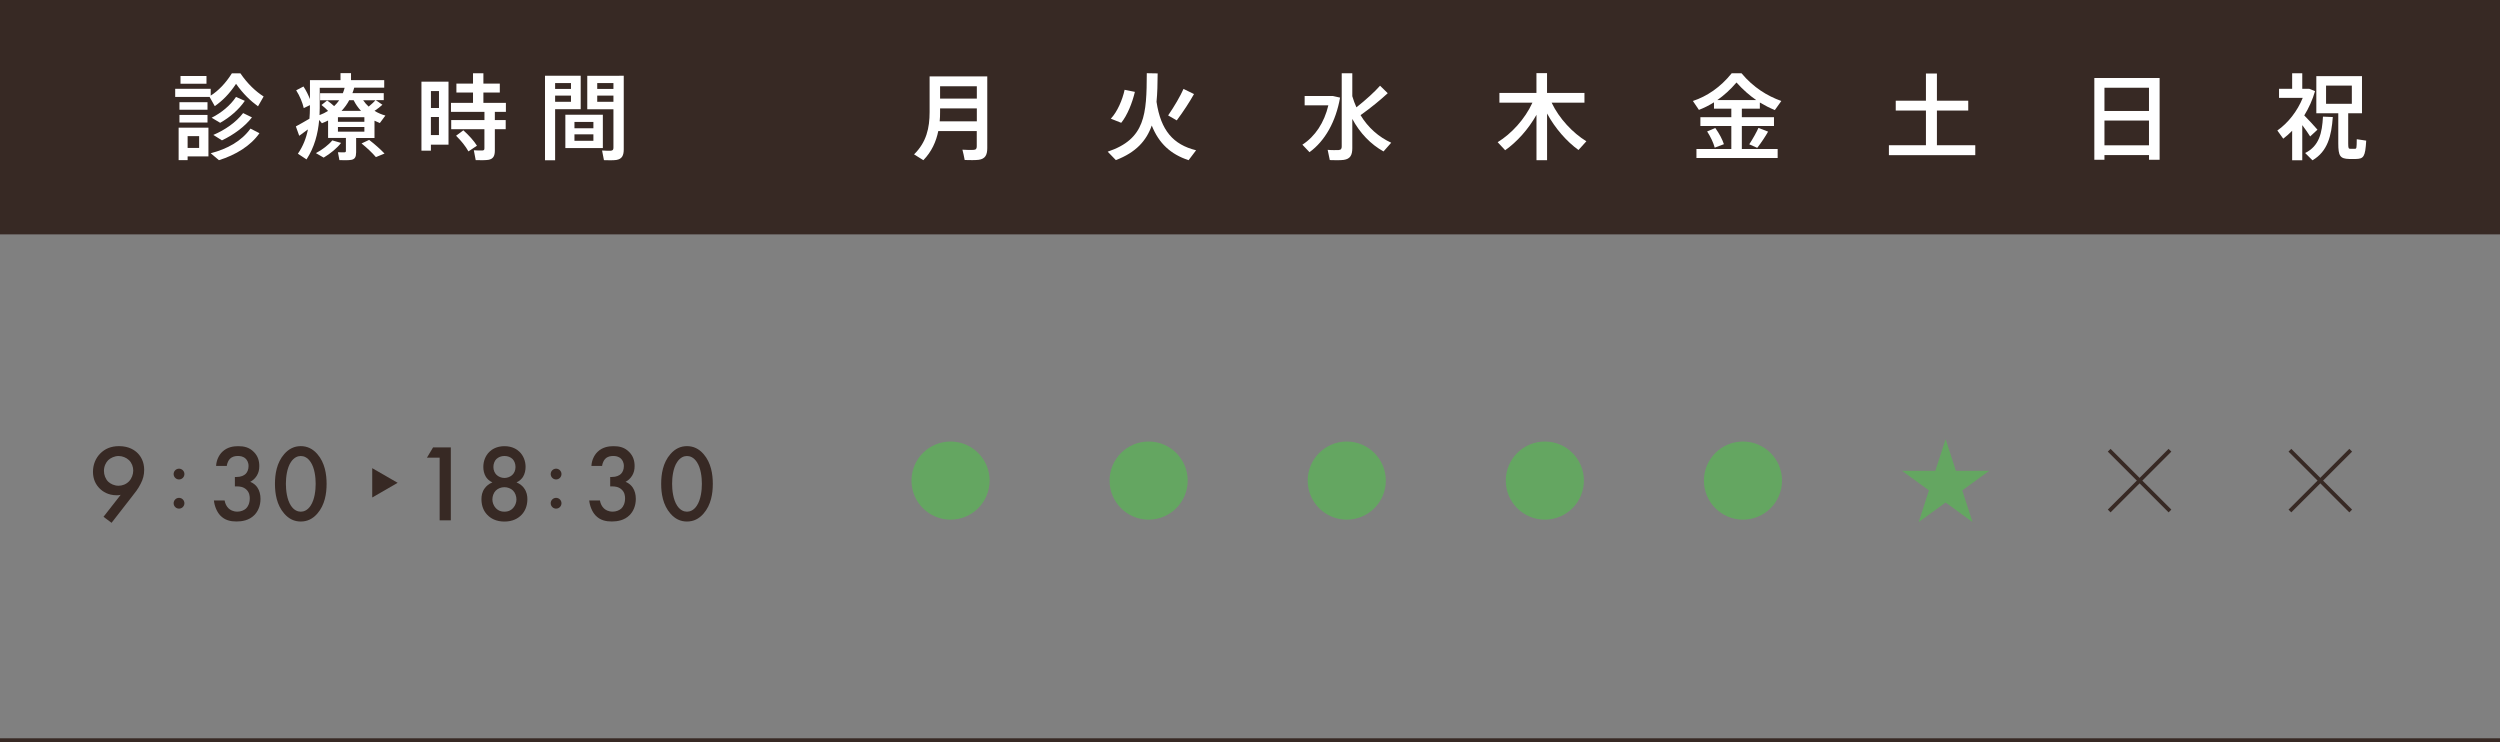 <?xml version="1.0" encoding="UTF-8"?><svg id="_レイヤー_2" xmlns="http://www.w3.org/2000/svg" viewBox="0 0 640 190"><rect x="0" y="0" width="640" height="190" fill="#808080" stroke="none"/><defs><style>.cls-1{fill:#372924;}.cls-2{fill:none;}.cls-2,.cls-3{stroke:#372924;stroke-miterlimit:10;}.cls-3,.cls-4{fill:#fff;}.cls-5{fill:#64a661;}</style></defs><g id="_レイヤー_2-2"><rect class="cls-1" y="189" width="640" height="1"/><rect class="cls-1" width="640" height="60"/><path class="cls-4" d="M53.94,22.73v1.75c1.92-1.22,3.82-3.14,5.42-5.71h2.18c1.85,2.71,3.91,4.63,5.95,5.93l-1.44,2.52c-1.9-1.39-3.75-3.12-5.62-5.76-1.75,2.64-3.55,4.39-5.45,5.71l-1.32-2.35h-8.81v-2.09h9.07ZM48.03,32.69h5.33v7.34h-5.33v.96h-2.3v-8.3h2.3ZM53.12,26.16v1.94h-7.18v-1.94h7.18ZM53.12,29.42v1.94h-7.18v-1.94h7.18ZM52.86,19.46v1.97h-6.65v-1.97h6.65ZM50.98,37.87v-3.02h-2.95v3.02h2.95ZM66.42,34.1c-2.28,3.26-6.1,5.57-10.37,6.91l-2.11-1.78c4.27-1.1,7.9-3.12,10.18-6.31l2.3,1.18ZM62.67,25.82c-1.49,2.21-3.86,4.25-6.31,5.62l-2.18-1.3c2.47-1.25,4.78-3.12,6.24-5.33l2.26,1.01ZM64.5,30.05c-1.85,2.4-4.75,4.49-7.68,5.88l-2.21-1.39c2.98-1.27,5.78-3.19,7.63-5.59l2.26,1.1Z"/><path class="cls-4" d="M91.16,39.1c0,1.06-.31,1.66-1.22,1.82-.62.12-2.04.12-3.05.07l-.38-2.02c.58.05,1.44.02,1.7.02.24-.02.34-.12.34-.34v-3.34h-4.56v-4.46c-.48.24-1.01.48-1.58.7l-.7-.84c-.31,3.53-1.22,7.01-3.24,10.1l-2.21-1.46c1.34-1.94,2.14-4.03,2.57-6.22-.79.6-1.63,1.2-2.23,1.63l-.86-2.4c.86-.46,2.3-1.27,3.48-1.97.07-.91.12-1.85.12-2.76v-.72l-1.58.77c-.29-1.34-1.01-3.12-1.94-4.56l1.87-.98c.7,1.06,1.25,2.21,1.66,3.24v-4.87h7.82v-1.78h2.69v1.78h8.5v1.94h-7.68c-.12.46-.29.94-.46,1.39h8.02v1.8h-2.04l1.7,1.18c-.53.48-1.22,1.03-2.02,1.56.86.53,1.82.94,2.78,1.2l-1.42,1.92c-.46-.19-.91-.38-1.37-.6v4.42h-4.7v3.77ZM87.32,36.58c-1.06,1.37-2.74,2.74-4.46,3.77l-1.99-1.15c1.63-.86,3.26-2.11,4.2-3.26l2.26.65ZM83.74,25.73c.7.48,1.3.98,1.8,1.44.5-.48.94-.98,1.3-1.51h-4.9v-1.8h5.83c.19-.46.34-.94.46-1.39h-6.38v5.18c0,.6-.02,1.2-.05,1.82.82-.31,1.54-.67,2.18-1.08-.46-.5-1.03-1.01-1.68-1.51l1.44-1.15ZM86.51,31.18h6.77v-1.18h-6.77v1.18ZM86.51,33.7h6.77v-1.18h-6.77v1.18ZM92.43,28.39c-.74-.79-1.39-1.7-1.9-2.74h-1.13c-.5.96-1.15,1.87-1.97,2.74h4.99ZM94.5,35.81c1.58,1.22,2.86,2.38,3.94,3.5l-2.21.91c-.94-1.1-2.16-2.26-3.67-3.5l1.94-.91ZM96.13,25.66h-3.17c.41.6.89,1.15,1.42,1.63.7-.58,1.34-1.18,1.75-1.63Z"/><path class="cls-4" d="M110.31,20.9h4.51v16.13h-4.51v1.54h-2.42v-17.67h2.42ZM112.38,27.65v-4.34h-2.06v4.34h2.06ZM110.31,29.95v4.63h2.06v-4.63h-2.06ZM124.02,30.74v-2.11h-8.57v-2.3h5.64v-2.64h-4.25v-2.28h4.25v-2.66h2.66v2.66h4.2v2.28h-4.2v2.64h5.76v2.3h-2.83v2.11h2.78v2.33h-2.78v5.47c0,1.39-.41,2.16-1.66,2.38-.62.1-2.14.12-3.24.07l-.48-2.52c.77.07,1.87.07,2.21.05.38-.02.5-.19.5-.55v-4.9h-8.5v-2.33h8.5ZM118.62,33.36c1.51,1.37,2.69,2.69,3.48,3.94l-2.18,1.46c-.72-1.3-1.78-2.64-3.17-4.01l1.87-1.39Z"/><path class="cls-4" d="M142.11,19.39h6.55v8.57h-6.55v13.06h-2.59v-21.63h2.59ZM146.17,22.77v-1.51h-4.06v1.51h4.06ZM142.11,24.48v1.58h4.06v-1.58h-4.06ZM154.33,29.38v8.52h-9.6v-8.52h9.6ZM147.06,32.83h4.85v-1.61h-4.85v1.61ZM147.06,36.05h4.85v-1.66h-4.85v1.66ZM158.55,19.39h1.13v18.82c0,1.58-.43,2.5-1.9,2.74-.65.1-2.09.1-3.17.05l-.48-2.47c.79.07,1.87.07,2.26.05.5-.05.65-.29.65-.77v-9.84h-6.7v-8.57h8.21ZM157.04,22.77v-1.51h-4.15v1.51h4.15ZM152.89,24.48v1.58h4.15v-1.58h-4.15Z"/><path class="cls-4" d="M240.2,33.55c-.55,2.71-1.7,5.28-3.82,7.46l-2.38-1.49c3.17-3.12,3.98-6.75,3.98-10.83v-9.14h14.76v18.36c0,1.78-.53,2.76-2.18,3-.74.1-2.4.1-3.6.05-.17-.98-.38-1.82-.58-2.64,1.03.07,2.4.1,2.9.05.6-.05.77-.36.77-.91v-3.91h-9.86ZM250.07,31.06v-3.31h-9.41v.96c0,.79-.02,1.58-.1,2.35h9.5ZM250.07,25.25v-3.17h-9.41v3.17h9.41Z"/><path class="cls-4" d="M306.2,38.47l-1.92,2.54c-4.56-1.51-7.58-4.25-9.43-8.88-1.39,3.94-4.06,6.89-9.19,8.86-2.02-2.06-2.06-2.11-2.09-2.16,9.67-3.24,9.96-9.55,10.01-20.09l2.78.05c-.02,2.64-.07,5.06-.29,7.27,1.1,7.37,4.3,10.97,10.13,12.41ZM290.53,23.52c-.65,2.78-1.94,6.02-3.5,7.92l-2.66-1.06c1.66-1.75,2.98-4.82,3.53-7.39l2.64.53ZM305.67,24.07c-1.08,1.94-2.71,4.46-4.42,6.75l-2.21-1.27c1.58-2.3,3.12-4.94,3.94-6.79l2.69,1.32Z"/><path class="cls-4" d="M340.52,24.58h.72l1.82.41c-1.1,6.19-3.87,11.09-7.83,13.97l-1.82-1.92c3.29-2.14,5.59-5.64,6.65-10.08h-6.07v-2.38h6.53ZM347.24,27.48c2.42-1.92,4.73-4.01,6.05-5.54l1.97,1.92c-1.7,1.58-4.25,3.7-6.96,5.62,1.92,3.19,4.66,5.59,7.85,7.06l-1.97,2.23c-3.26-1.82-6.02-4.66-7.99-8.33v7.49c0,1.78-.53,2.76-2.18,3-.74.1-2.38.12-3.58.05l-.55-2.62c1.01.1,2.35.07,2.83.05.6-.05.77-.36.77-.91v-18.75h2.71v5.88c.29,1.01.65,1.94,1.06,2.86Z"/><path class="cls-4" d="M406.11,36.17l-2.02,2.23c-3.02-2.18-5.98-5.54-8.04-9.34v11.95h-2.71v-11.62c-2.09,3.72-5.02,6.96-8.02,9.07l-1.92-2.06c3.53-2.16,6.98-5.91,8.9-10.11h-8.45v-2.5h9.48v-5.06h2.71v5.06h9.58v2.5h-8.4c1.94,4.08,5.4,7.73,8.88,9.87Z"/><path class="cls-4" d="M443.22,38.14v-5.88h-7.92v-2.26h7.92v-2.18h-4.44v-1.63c-1.25.79-2.54,1.44-3.86,1.94l-1.54-2.28c3.58-1.18,7.03-3.48,9.94-7.1h2.5c3.05,3.65,6.62,5.83,10.2,7.1l-1.66,2.33c-1.3-.53-2.57-1.18-3.84-1.94v1.58h-4.61v2.18h8.23v2.26h-8.23v5.88h9.17v2.3h-20.79v-2.3h8.93ZM439.11,32.76c1.06,1.49,1.78,2.86,2.21,4.15l-2.35.89c-.36-1.3-1.01-2.69-1.94-4.15l2.09-.89ZM449.58,25.61c-1.7-1.18-3.38-2.64-5.04-4.49-1.58,1.85-3.22,3.31-4.9,4.49h9.94ZM452.63,33.7c-.67,1.2-1.7,2.76-2.78,4.15l-2.04-.91c.94-1.44,1.85-3.07,2.35-4.2l2.47.96Z"/><path class="cls-4" d="M493.04,37.18v-8.88h-7.73v-2.52h7.73v-6.96h2.81v6.96h8.02v2.52h-8.02v8.88h9.82v2.54h-22.11v-2.54h9.48Z"/><path class="cls-4" d="M538.74,39.7v1.2h-2.59v-20.93h16.71v20.93h-2.71v-1.2h-11.4ZM550.14,22.46h-11.4v5.95h11.4v-5.95ZM550.14,37.2v-6.34h-11.4v6.34h11.4Z"/><path class="cls-4" d="M589.38,41.02h-2.59v-7.54c-.72.74-1.49,1.42-2.28,2.02l-1.51-2.09c2.78-1.94,5.14-4.99,6.5-8.35h-6.07v-2.33h3.36v-3.98h2.59v3.98h1.78l1.49.6c-.62,2.18-1.58,4.3-2.76,6.22,1.27,1.3,2.59,2.71,3.38,3.65l-1.87,1.73c-.5-.79-1.22-1.85-2.02-2.9v9ZM597.2,29.95c-.36,4.87-1.32,8.81-5.21,11.09l-1.87-1.87c3.62-1.8,4.34-5.18,4.56-9.31l2.52.1ZM601.14,36.7c0,1.25.1,1.39.53,1.39h1.18c.43,0,.46-.14.48-2.45l2.42.36c-.24,4.18-.65,4.66-2.71,4.7-.5.02-1.22,0-1.63,0-2.33-.07-2.81-.72-2.81-4.01v-7.7h-5.62v-9.5h11.69v9.5h-3.53v7.7ZM595.47,26.57h6.6v-4.66h-6.6v4.66Z"/><path class="cls-1" d="M26.49,132.31l4.4-5.63c-.36.08-.67.11-1.01.11-2.21,0-3.61-.98-4.37-1.74-.95-.95-1.71-2.32-1.71-4.26s.73-3.53,1.85-4.68c1.18-1.2,2.74-1.9,4.82-1.9,2.55,0,4.03,1.04,4.82,1.85.78.81,1.62,2.16,1.62,4.23,0,1.34-.31,2.41-.9,3.56-.7,1.4-1.43,2.24-2.27,3.33l-5.18,6.66-2.07-1.54ZM33.02,123.23c.7-.73,1.09-1.79,1.09-2.77s-.39-1.99-1.09-2.66c-.7-.67-1.71-1.06-2.66-1.06-1.04,0-2.04.48-2.66,1.06-.62.62-1.09,1.6-1.09,2.74,0,1.04.39,2.07,1.09,2.77.62.59,1.6,1.04,2.63,1.04.95,0,1.96-.36,2.69-1.12Z"/><path class="cls-1" d="M45.83,119.98c.76,0,1.38.62,1.38,1.38s-.62,1.38-1.38,1.38-1.38-.62-1.38-1.38.62-1.38,1.38-1.38ZM45.83,127.45c.76,0,1.38.62,1.38,1.38s-.62,1.38-1.38,1.38-1.38-.62-1.38-1.38.62-1.38,1.38-1.38Z"/><path class="cls-1" d="M55.32,119.29c.08-1.51.73-2.8,1.6-3.64,1.29-1.23,2.86-1.43,4.09-1.43,1.43,0,2.83.28,4.03,1.54.98,1.01,1.34,2.21,1.34,3.56,0,.9-.17,1.68-.64,2.46-.5.81-1.15,1.29-1.68,1.57.95.36,1.54,1.01,1.85,1.48.53.78.78,1.82.78,2.88,0,1.85-.7,3.28-1.6,4.17-1.34,1.34-3.11,1.62-4.56,1.62s-2.97-.28-4.17-1.57c-.84-.9-1.46-2.38-1.6-3.81h2.74c.14.84.53,1.57,1.01,2.02.39.36,1.09.84,2.27.84.87,0,1.68-.34,2.18-.78.53-.5.98-1.37.98-2.63,0-.62-.11-1.51-.84-2.21-.81-.78-1.82-.84-2.41-.84h-.56v-2.41h.39c1.2,0,1.96-.39,2.38-.81.45-.45.73-1.15.73-1.99,0-.98-.42-1.57-.73-1.88-.64-.62-1.43-.7-1.99-.7-.67,0-1.46.11-2.07.76-.64.67-.78,1.68-.78,1.79h-2.74Z"/><path class="cls-1" d="M72.77,131.49c-1.96-2.24-2.38-5.18-2.38-7.62s.42-5.4,2.38-7.64c1.18-1.34,2.58-2.02,4.23-2.02s3.05.67,4.23,2.02c1.96,2.24,2.38,5.24,2.38,7.64s-.42,5.38-2.38,7.62c-1.18,1.34-2.55,2.02-4.23,2.02s-3.05-.67-4.23-2.02ZM74.48,118.28c-1.04,1.54-1.29,3.95-1.29,5.57s.25,4.03,1.29,5.6c.81,1.23,1.79,1.54,2.52,1.54s1.71-.31,2.52-1.54c1.04-1.57,1.29-3.95,1.29-5.6s-.25-4.03-1.29-5.57c-.81-1.23-1.79-1.54-2.52-1.54s-1.71.31-2.52,1.54Z"/><path class="cls-1" d="M112.55,117.16h-3.25l1.57-2.63h4.54v18.68h-2.86v-16.04Z"/><path class="cls-1" d="M134.17,125c.7.92.84,1.96.84,2.8,0,1.9-.73,3.19-1.48,3.98-.87.92-2.27,1.74-4.4,1.74s-3.53-.81-4.4-1.74c-.76-.78-1.48-2.07-1.48-3.98,0-.84.14-1.88.84-2.8.42-.59,1.09-1.15,1.96-1.51-.78-.34-1.32-.9-1.65-1.4-.48-.76-.67-1.71-.67-2.55,0-1.48.53-2.88,1.57-3.89.59-.56,1.79-1.43,3.84-1.43s3.25.87,3.84,1.43c1.04,1.01,1.57,2.41,1.57,3.89,0,.84-.2,1.79-.67,2.55-.34.5-.87,1.06-1.65,1.4.87.36,1.54.92,1.96,1.51ZM126.92,125.59c-.56.56-.87,1.46-.87,2.27,0,.73.28,1.57.84,2.18.39.45,1.09.95,2.24.95s1.85-.5,2.24-.95c.56-.62.84-1.46.84-2.18,0-.81-.31-1.71-.87-2.27-.56-.56-1.4-.87-2.21-.87s-1.65.31-2.21.87ZM127.09,117.49c-.48.48-.78,1.23-.78,2.07s.34,1.54.76,1.96c.5.53,1.34.84,2.07.84s1.57-.31,2.07-.84c.42-.42.76-1.09.76-1.96s-.31-1.6-.78-2.07c-.48-.45-1.18-.76-2.04-.76s-1.57.31-2.04.76Z"/><path class="cls-1" d="M142.36,119.98c.76,0,1.38.62,1.38,1.38s-.62,1.38-1.38,1.38-1.38-.62-1.38-1.38.62-1.38,1.38-1.38ZM142.36,127.45c.76,0,1.38.62,1.38,1.38s-.62,1.38-1.38,1.38-1.38-.62-1.38-1.38.62-1.38,1.38-1.38Z"/><path class="cls-1" d="M151.4,119.29c.08-1.51.73-2.8,1.6-3.64,1.29-1.23,2.86-1.43,4.09-1.43,1.43,0,2.83.28,4.03,1.54.98,1.01,1.34,2.21,1.34,3.56,0,.9-.17,1.68-.64,2.46-.5.81-1.15,1.29-1.68,1.57.95.36,1.54,1.01,1.85,1.48.53.78.78,1.82.78,2.88,0,1.85-.7,3.28-1.6,4.17-1.34,1.34-3.11,1.62-4.56,1.62s-2.97-.28-4.17-1.57c-.84-.9-1.46-2.38-1.6-3.81h2.74c.14.84.53,1.57,1.01,2.02.39.36,1.09.84,2.27.84.87,0,1.68-.34,2.18-.78.53-.5.98-1.37.98-2.63,0-.62-.11-1.51-.84-2.21-.81-.78-1.82-.84-2.41-.84h-.56v-2.41h.39c1.2,0,1.96-.39,2.38-.81.45-.45.73-1.15.73-1.99,0-.98-.42-1.57-.73-1.88-.64-.62-1.43-.7-1.99-.7-.67,0-1.46.11-2.07.76-.64.67-.78,1.68-.78,1.79h-2.74Z"/><path class="cls-1" d="M171.64,131.49c-1.96-2.24-2.38-5.18-2.38-7.62s.42-5.4,2.38-7.64c1.18-1.34,2.58-2.02,4.23-2.02s3.05.67,4.23,2.02c1.96,2.24,2.38,5.24,2.38,7.64s-.42,5.38-2.38,7.62c-1.18,1.34-2.55,2.02-4.23,2.02s-3.05-.67-4.23-2.02ZM173.35,118.28c-1.04,1.54-1.29,3.95-1.29,5.57s.25,4.03,1.29,5.6c.81,1.23,1.79,1.54,2.52,1.54s1.71-.31,2.52-1.54c1.04-1.57,1.29-3.95,1.29-5.6s-.25-4.03-1.29-5.57c-.81-1.23-1.79-1.54-2.52-1.54s-1.71.31-2.52,1.54Z"/><polygon class="cls-1" points="101.8 123.6 95.29 119.85 95.29 127.36 101.8 123.6"/><circle class="cls-5" cx="243.34" cy="123.03" r="10"/><circle class="cls-5" cx="294.05" cy="123.03" r="10"/><circle class="cls-5" cx="395.48" cy="123.03" r="10"/><circle class="cls-5" cx="344.77" cy="123.03" r="10"/><circle class="cls-5" cx="446.2" cy="123.03" r="10"/><line class="cls-3" x1="586.22" y1="115.26" x2="601.78" y2="130.81"/><line class="cls-3" x1="601.78" y1="115.26" x2="586.22" y2="130.81"/><line class="cls-2" x1="539.95" y1="115.26" x2="555.51" y2="130.81"/><line class="cls-2" x1="555.51" y1="115.26" x2="539.95" y2="130.81"/><polygon class="cls-5" points="498.08 112.42 500.71 120.53 509.24 120.53 502.34 125.54 504.97 133.65 498.08 128.64 491.18 133.65 493.81 125.54 486.92 120.53 495.44 120.53 498.08 112.42"/></g></svg>